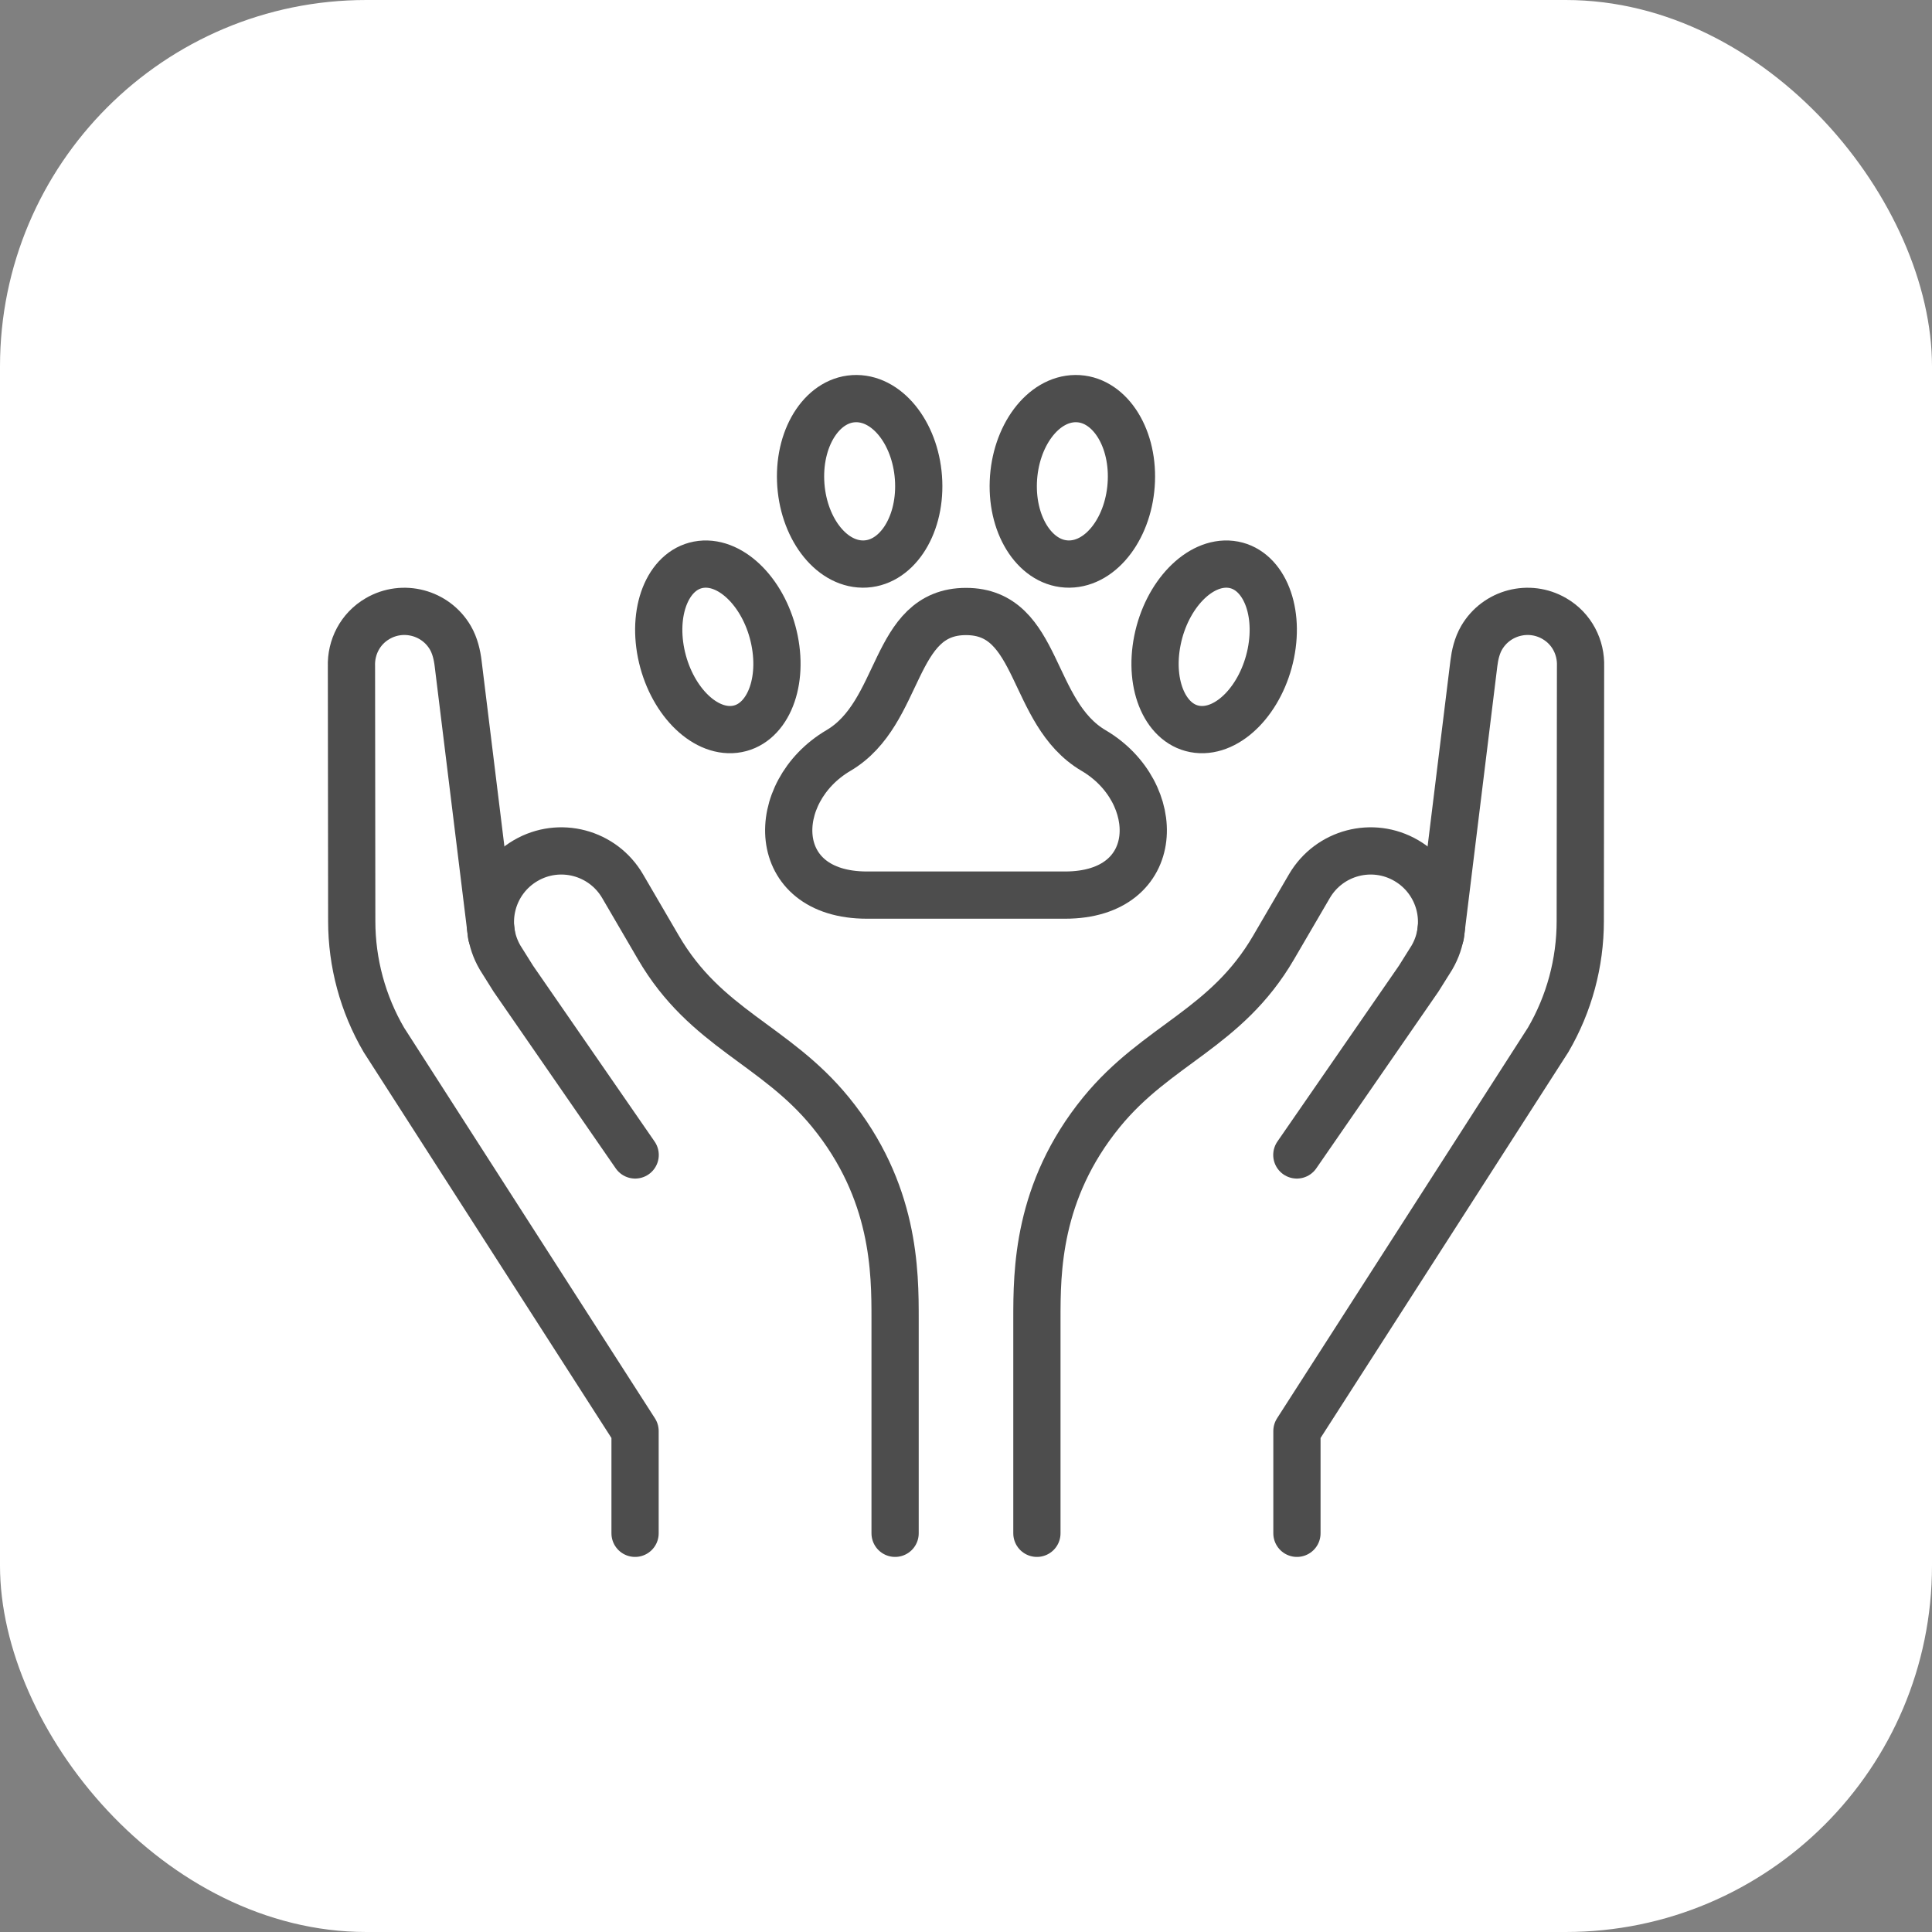 <?xml version="1.0" encoding="UTF-8"?><svg id="_レイヤー_2" xmlns="http://www.w3.org/2000/svg" viewBox="0 0 209 209"><rect x="0" y="0" width="209" height="209" fill="#808080" stroke="none"/><defs><style>.cls-1{fill:#fff;}.cls-2{fill:none;stroke:#4d4d4d;stroke-linecap:round;stroke-linejoin:round;stroke-width:5.11px;}</style></defs><g id="object"><g><rect class="cls-1" width="209" height="209" rx="39.63" ry="39.63"/><g><path class="cls-2" d="M140.3,165.87v-11.06l27.17-42.31c2.28-3.9,3.48-8.34,3.48-12.86l.03-27.56c.07-2.04-.93-4.06-2.83-5.16-2.74-1.6-6.27-.67-7.87,2.07-.5,.86-.73,1.87-.84,2.78l-3.61,29.39"/><path class="cls-2" d="M112.17,165.87v-23.17c0-5.12,0-13.82,6.99-22.39,6.02-7.37,13.47-8.98,18.62-17.82,1.29-2.21,0,0,2.58-4.42l1.29-2.21c2.14-3.66,6.83-4.9,10.49-2.76,3.66,2.14,4.9,6.83,2.76,10.49l-1.43,2.28-13.18,19.07"/><path class="cls-2" d="M68.7,165.87v-11.06l-27.17-42.31c-2.28-3.9-3.48-8.34-3.48-12.86l-.03-27.56c-.07-2.04,.93-4.06,2.83-5.16,2.74-1.6,6.27-.67,7.87,2.07,.5,.86,.73,1.87,.84,2.78l3.61,29.39"/><path class="cls-2" d="M96.83,165.87v-23.17c0-5.12,0-13.82-6.99-22.39-6.02-7.37-13.47-8.98-18.62-17.82-1.29-2.21,0,0-2.58-4.42l-1.29-2.21c-2.14-3.66-6.83-4.9-10.49-2.76-3.66,2.14-4.9,6.83-2.76,10.49l1.43,2.28,13.18,19.07"/><path class="cls-2" d="M115.21,96.83c10.71,0,10.71-11.16,3.09-15.64-6.93-4.08-5.77-15.04-13.8-15.04s-6.87,10.96-13.8,15.04c-7.62,4.49-7.62,15.64,3.09,15.64h21.42Z"/><path class="cls-2" d="M99.38,52.12c.19,4.94-2.52,8.93-6.05,8.9-3.53-.03-6.53-4.05-6.72-9-.19-4.94,2.52-8.93,6.05-8.9,3.53,.03,6.53,4.05,6.72,9Z"/><path class="cls-2" d="M109.62,52.12c-.19,4.94,2.52,8.93,6.05,8.9,3.53-.03,6.53-4.05,6.72-9,.19-4.94-2.52-8.93-6.05-8.9-3.53,.03-6.53,4.05-6.72,9Z"/><path class="cls-2" d="M71.52,70.68c1,4.93,4.55,8.61,7.94,8.22s5.32-4.7,4.33-9.63-4.55-8.61-7.94-8.22-5.32,4.7-4.33,9.63Z"/><path class="cls-2" d="M137.48,70.68c-1,4.93-4.55,8.61-7.94,8.22s-5.32-4.7-4.33-9.63,4.55-8.61,7.94-8.22c3.39,.39,5.32,4.7,4.33,9.63Z"/></g></g></g></svg>